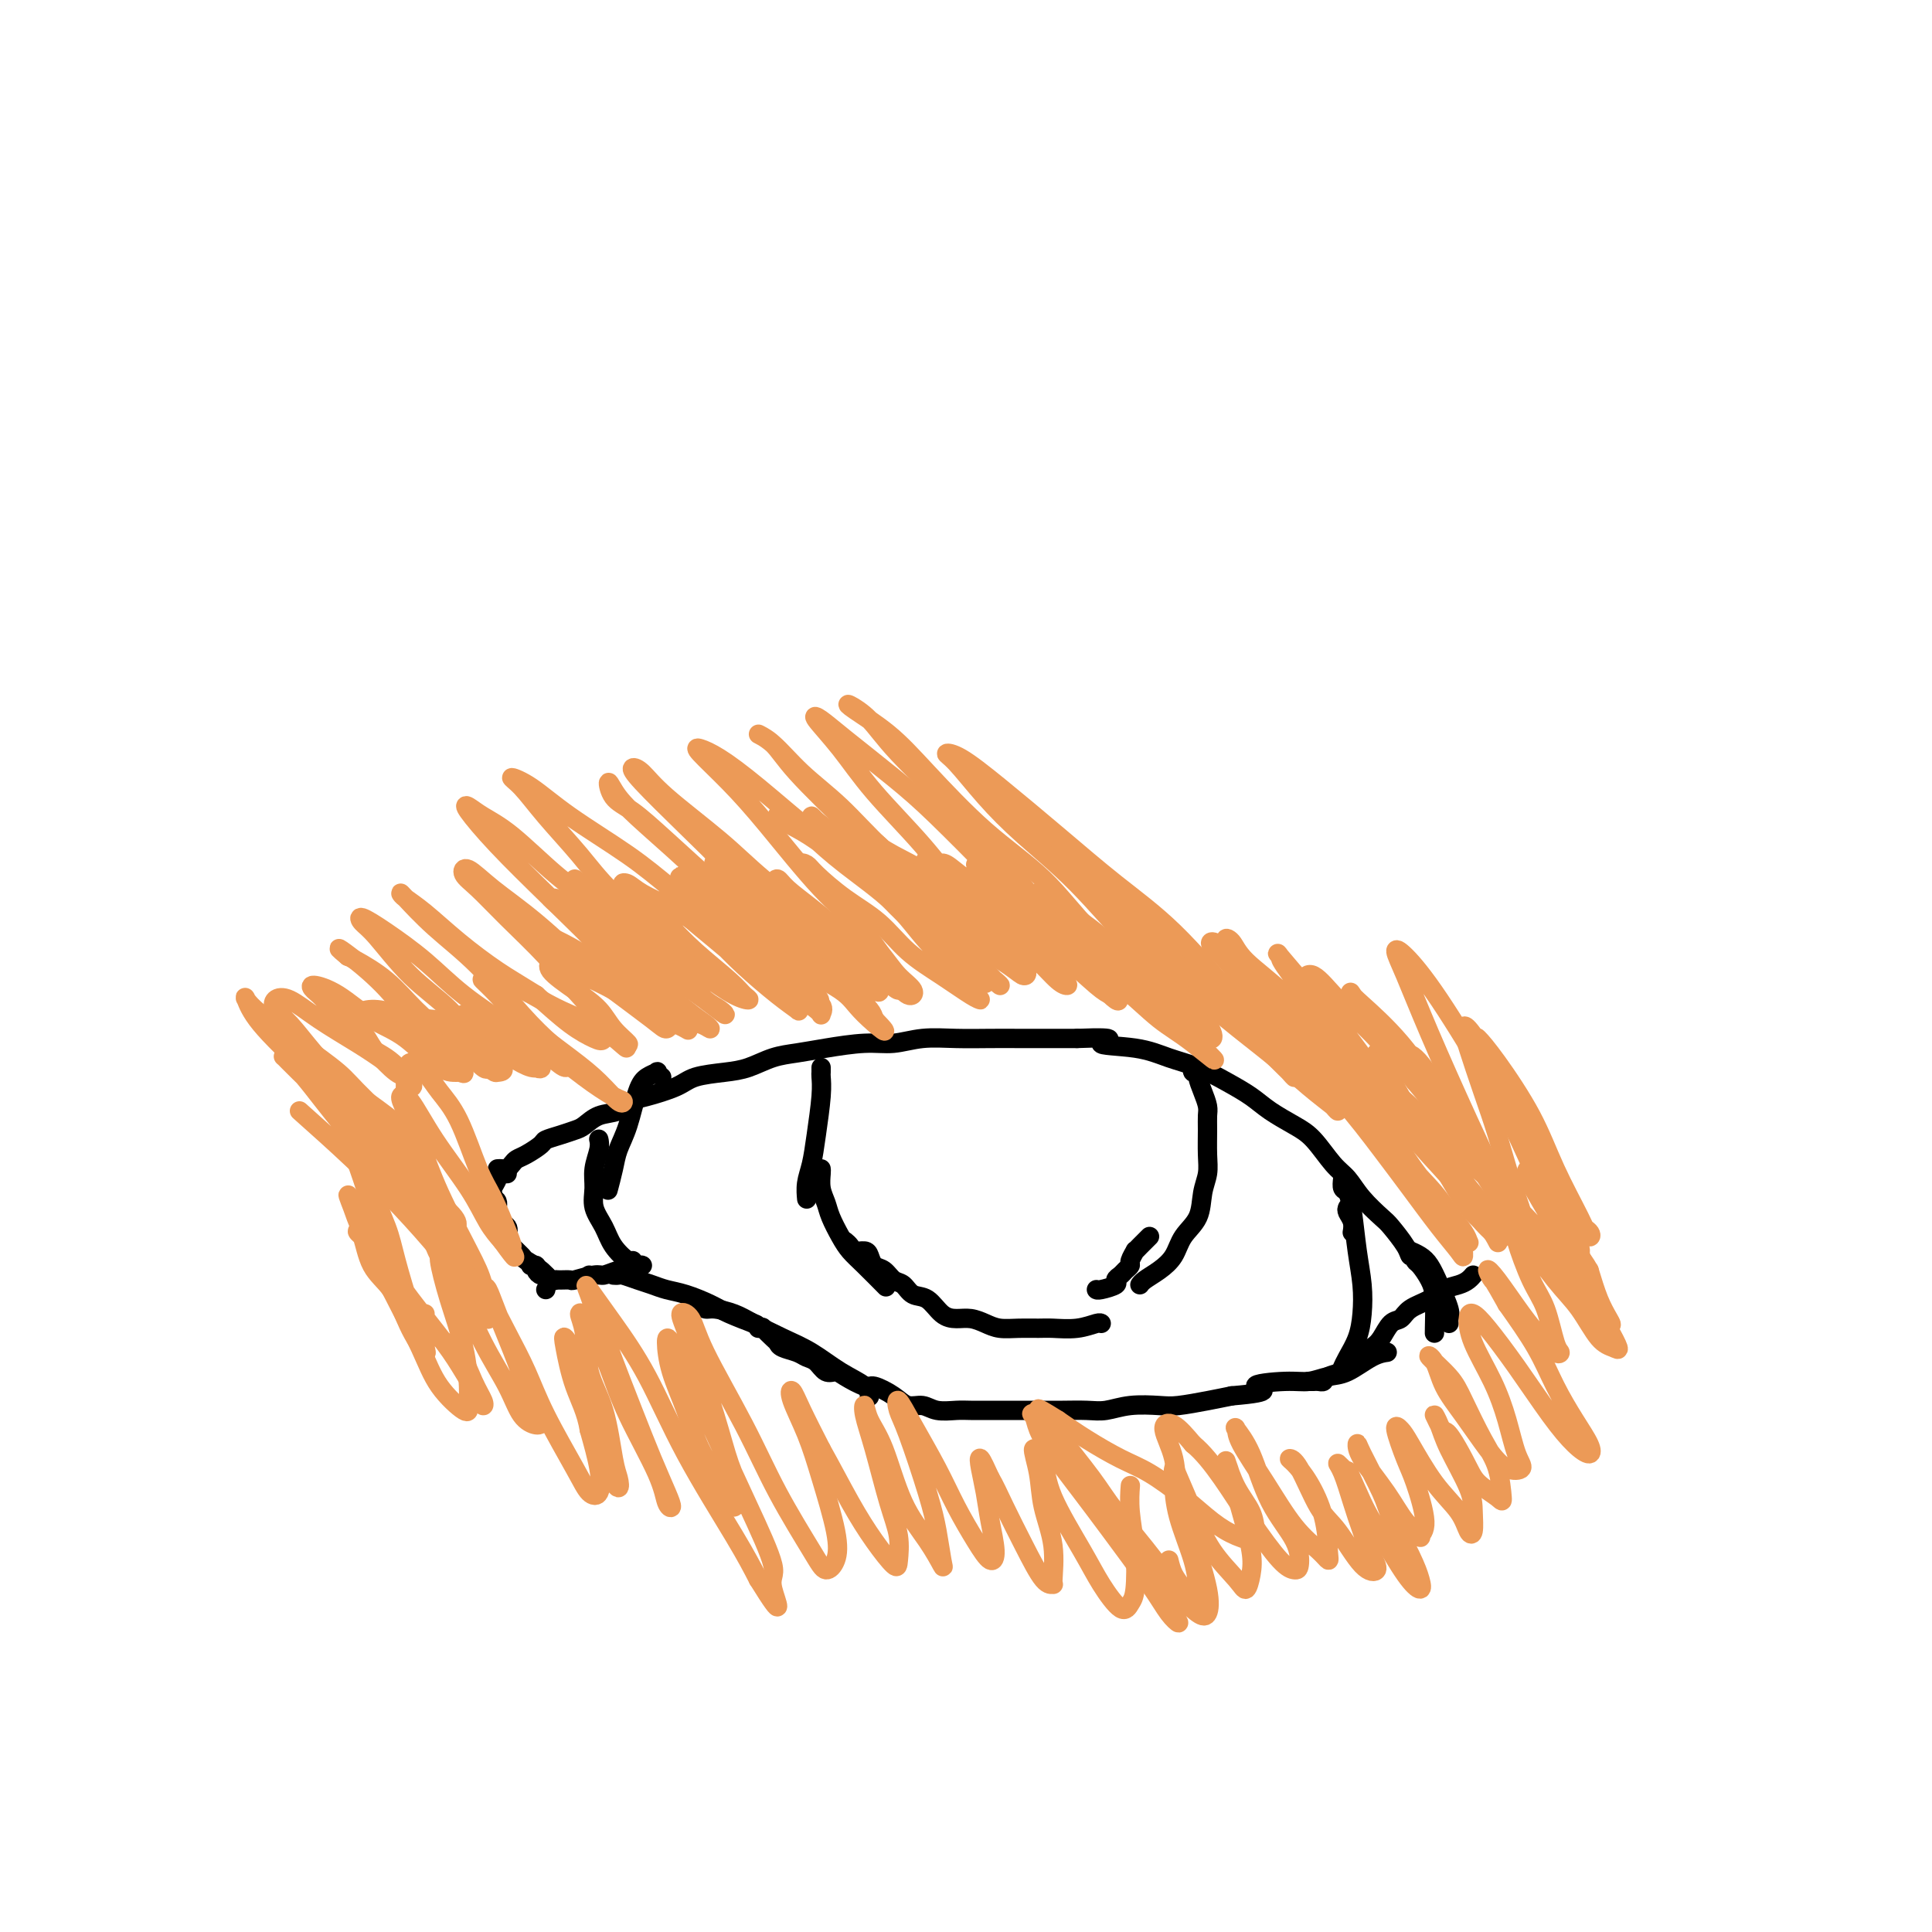 <svg viewBox='0 0 400 400' version='1.1' xmlns='http://www.w3.org/2000/svg' xmlns:xlink='http://www.w3.org/1999/xlink'><g fill='none' stroke='#000000' stroke-width='4' stroke-linecap='round' stroke-linejoin='round'><path d='M103,242c0.334,-0.023 0.669,-0.047 1,0c0.331,0.047 0.660,0.163 1,0c0.340,-0.163 0.691,-0.607 1,-1c0.309,-0.393 0.575,-0.735 1,-1c0.425,-0.265 1.010,-0.452 2,-1c0.990,-0.548 2.386,-1.455 3,-2c0.614,-0.545 0.446,-0.727 1,-1c0.554,-0.273 1.832,-0.635 3,-1c1.168,-0.365 2.228,-0.732 3,-1c0.772,-0.268 1.256,-0.438 2,-1c0.744,-0.562 1.746,-1.515 3,-2c1.254,-0.485 2.759,-0.501 4,-1c1.241,-0.499 2.218,-1.482 3,-2c0.782,-0.518 1.369,-0.572 3,-1c1.631,-0.428 4.305,-1.232 6,-2c1.695,-0.768 2.413,-1.501 4,-2c1.587,-0.499 4.045,-0.763 6,-1c1.955,-0.237 3.407,-0.446 5,-1c1.593,-0.554 3.327,-1.454 5,-2c1.673,-0.546 3.285,-0.739 5,-1c1.715,-0.261 3.534,-0.592 6,-1c2.466,-0.408 5.579,-0.894 8,-1c2.421,-0.106 4.151,0.168 6,0c1.849,-0.168 3.816,-0.777 6,-1c2.184,-0.223 4.585,-0.060 7,0c2.415,0.060 4.843,0.016 7,0c2.157,-0.016 4.042,-0.004 6,0c1.958,0.004 3.988,0.001 6,0c2.012,-0.001 4.006,-0.001 6,0'/><path d='M223,215c10.547,-0.426 5.415,0.508 5,1c-0.415,0.492 3.887,0.544 7,1c3.113,0.456 5.037,1.318 7,2c1.963,0.682 3.963,1.183 6,2c2.037,0.817 4.109,1.949 6,3c1.891,1.051 3.601,2.021 5,3c1.399,0.979 2.485,1.965 4,3c1.515,1.035 3.457,2.117 5,3c1.543,0.883 2.686,1.567 4,3c1.314,1.433 2.798,3.614 4,5c1.202,1.386 2.122,1.978 3,3c0.878,1.022 1.712,2.474 3,4c1.288,1.526 3.028,3.127 4,4c0.972,0.873 1.175,1.018 2,2c0.825,0.982 2.273,2.799 3,4c0.727,1.201 0.734,1.785 1,2c0.266,0.215 0.790,0.061 1,0c0.210,-0.061 0.105,-0.031 0,0'/><path d='M104,243c0.545,0.001 1.089,0.002 1,0c-0.089,-0.002 -0.812,-0.008 -1,0c-0.188,0.008 0.160,0.029 0,0c-0.160,-0.029 -0.829,-0.110 -1,0c-0.171,0.110 0.155,0.409 0,1c-0.155,0.591 -0.790,1.475 -1,2c-0.210,0.525 0.004,0.693 0,1c-0.004,0.307 -0.226,0.754 0,1c0.226,0.246 0.900,0.292 1,1c0.100,0.708 -0.372,2.077 0,3c0.372,0.923 1.589,1.398 2,2c0.411,0.602 0.014,1.330 0,2c-0.014,0.670 0.353,1.283 1,2c0.647,0.717 1.575,1.537 2,2c0.425,0.463 0.349,0.569 1,1c0.651,0.431 2.030,1.188 3,2c0.970,0.812 1.530,1.680 2,2c0.470,0.320 0.848,0.091 1,0c0.152,-0.091 0.076,-0.046 0,0'/><path d='M113,267c0.000,0.000 0.000,0.000 0,0c0.000,0.000 0.000,0.000 0,0'/><path d='M122,264c0.000,0.000 0.000,0.000 0,0c0.000,0.000 0.000,0.000 0,0'/><path d='M110,262c-0.120,0.022 -0.239,0.043 0,0c0.239,-0.043 0.838,-0.151 1,0c0.162,0.151 -0.111,0.562 0,1c0.111,0.438 0.606,0.902 1,1c0.394,0.098 0.688,-0.170 1,0c0.312,0.170 0.644,0.779 1,1c0.356,0.221 0.736,0.055 1,0c0.264,-0.055 0.412,0.000 1,0c0.588,0.000 1.615,-0.055 2,0c0.385,0.055 0.128,0.221 1,0c0.872,-0.221 2.875,-0.830 4,-1c1.125,-0.170 1.373,0.098 2,0c0.627,-0.098 1.632,-0.562 3,-1c1.368,-0.438 3.099,-0.849 4,-1c0.901,-0.151 0.972,-0.043 1,0c0.028,0.043 0.014,0.022 0,0'/><path d='M127,264c0.381,0.024 0.762,0.048 1,0c0.238,-0.048 0.334,-0.168 1,0c0.666,0.168 1.904,0.626 3,1c1.096,0.374 2.051,0.666 3,1c0.949,0.334 1.891,0.710 3,1c1.109,0.290 2.386,0.495 4,1c1.614,0.505 3.567,1.311 5,2c1.433,0.689 2.347,1.263 4,2c1.653,0.737 4.044,1.639 5,2c0.956,0.361 0.478,0.180 0,0'/><path d='M144,270c0.718,0.442 1.436,0.884 2,1c0.564,0.116 0.974,-0.094 2,0c1.026,0.094 2.667,0.493 4,1c1.333,0.507 2.357,1.122 4,2c1.643,0.878 3.904,2.018 6,3c2.096,0.982 4.026,1.804 6,3c1.974,1.196 3.993,2.764 6,4c2.007,1.236 4.002,2.141 5,3c0.998,0.859 0.999,1.674 1,2c0.001,0.326 0.000,0.163 0,0'/><path d='M157,275c0.476,0.054 0.952,0.109 1,0c0.048,-0.109 -0.331,-0.380 0,0c0.331,0.380 1.373,1.412 2,2c0.627,0.588 0.839,0.734 1,1c0.161,0.266 0.269,0.653 1,1c0.731,0.347 2.083,0.653 3,1c0.917,0.347 1.398,0.736 2,1c0.602,0.264 1.324,0.404 2,1c0.676,0.596 1.306,1.647 2,2c0.694,0.353 1.453,0.009 2,0c0.547,-0.009 0.884,0.317 2,1c1.116,0.683 3.012,1.723 4,2c0.988,0.277 1.067,-0.209 2,0c0.933,0.209 2.718,1.114 4,2c1.282,0.886 2.060,1.754 3,2c0.940,0.246 2.040,-0.130 3,0c0.960,0.130 1.778,0.767 3,1c1.222,0.233 2.847,0.062 4,0c1.153,-0.062 1.834,-0.017 3,0c1.166,0.017 2.817,0.005 4,0c1.183,-0.005 1.898,-0.001 3,0c1.102,0.001 2.590,0.001 4,0c1.410,-0.001 2.741,-0.004 4,0c1.259,0.004 2.444,0.015 4,0c1.556,-0.015 3.481,-0.056 5,0c1.519,0.056 2.632,0.208 4,0c1.368,-0.208 2.991,-0.777 5,-1c2.009,-0.223 4.405,-0.101 6,0c1.595,0.101 2.391,0.181 4,0c1.609,-0.181 4.031,-0.623 6,-1c1.969,-0.377 3.484,-0.688 5,-1'/><path d='M255,289c10.272,-0.852 5.453,-1.483 5,-2c-0.453,-0.517 3.460,-0.919 6,-1c2.540,-0.081 3.707,0.160 5,0c1.293,-0.160 2.711,-0.723 4,-1c1.289,-0.277 2.449,-0.270 4,-1c1.551,-0.730 3.495,-2.196 5,-3c1.505,-0.804 2.573,-0.944 3,-1c0.427,-0.056 0.214,-0.028 0,0'/><path d='M271,286c0.445,-0.002 0.891,-0.003 1,0c0.109,0.003 -0.118,0.012 0,0c0.118,-0.012 0.580,-0.044 1,0c0.420,0.044 0.797,0.164 1,0c0.203,-0.164 0.232,-0.610 1,-1c0.768,-0.390 2.275,-0.722 3,-1c0.725,-0.278 0.669,-0.502 1,-1c0.331,-0.498 1.048,-1.270 2,-2c0.952,-0.730 2.140,-1.417 3,-2c0.860,-0.583 1.392,-1.062 2,-2c0.608,-0.938 1.292,-2.335 2,-3c0.708,-0.665 1.439,-0.598 2,-1c0.561,-0.402 0.952,-1.273 2,-2c1.048,-0.727 2.754,-1.309 4,-2c1.246,-0.691 2.033,-1.492 3,-2c0.967,-0.508 2.115,-0.724 3,-1c0.885,-0.276 1.508,-0.613 2,-1c0.492,-0.387 0.855,-0.825 1,-1c0.145,-0.175 0.073,-0.088 0,0'/><path d='M292,259c-0.178,-0.075 -0.355,-0.150 0,0c0.355,0.150 1.244,0.526 2,1c0.756,0.474 1.379,1.045 2,2c0.621,0.955 1.238,2.295 2,4c0.762,1.705 1.668,3.777 2,5c0.332,1.223 0.089,1.599 0,2c-0.089,0.401 -0.026,0.829 0,1c0.026,0.171 0.013,0.086 0,0'/><path d='M292,260c0.418,0.027 0.837,0.055 1,0c0.163,-0.055 0.072,-0.191 0,0c-0.072,0.191 -0.124,0.710 0,1c0.124,0.290 0.426,0.351 1,1c0.574,0.649 1.422,1.887 2,3c0.578,1.113 0.887,2.103 1,4c0.113,1.897 0.030,4.703 0,6c-0.030,1.297 -0.009,1.085 0,1c0.009,-0.085 0.004,-0.042 0,0'/><path d='M137,223c-0.470,-0.404 -0.941,-0.808 -1,-1c-0.059,-0.192 0.293,-0.173 0,0c-0.293,0.173 -1.230,0.498 -2,1c-0.770,0.502 -1.373,1.179 -2,3c-0.627,1.821 -1.279,4.786 -2,7c-0.721,2.214 -1.513,3.676 -2,5c-0.487,1.324 -0.670,2.510 -1,4c-0.330,1.490 -0.809,3.283 -1,4c-0.191,0.717 -0.096,0.359 0,0'/><path d='M124,236c-0.031,-0.131 -0.063,-0.262 0,0c0.063,0.262 0.219,0.915 0,2c-0.219,1.085 -0.814,2.600 -1,4c-0.186,1.400 0.037,2.684 0,4c-0.037,1.316 -0.336,2.664 0,4c0.336,1.336 1.305,2.659 2,4c0.695,1.341 1.114,2.700 2,4c0.886,1.300 2.239,2.542 3,3c0.761,0.458 0.932,0.131 1,0c0.068,-0.131 0.034,-0.065 0,0'/><path d='M279,250c-0.113,0.256 -0.226,0.512 0,1c0.226,0.488 0.792,1.208 1,2c0.208,0.792 0.060,1.655 0,2c-0.060,0.345 -0.030,0.173 0,0'/><path d='M278,244c-0.089,0.801 -0.178,1.602 0,2c0.178,0.398 0.623,0.395 1,1c0.377,0.605 0.688,1.820 1,4c0.312,2.180 0.627,5.326 1,8c0.373,2.674 0.804,4.878 1,7c0.196,2.122 0.158,4.163 0,6c-0.158,1.837 -0.434,3.472 -1,5c-0.566,1.528 -1.422,2.950 -2,4c-0.578,1.050 -0.880,1.729 -1,2c-0.120,0.271 -0.060,0.136 0,0'/><path d='M170,221c0.007,0.377 0.013,0.754 0,1c-0.013,0.246 -0.046,0.361 0,1c0.046,0.639 0.170,1.800 0,4c-0.170,2.200 -0.634,5.438 -1,8c-0.366,2.563 -0.634,4.450 -1,6c-0.366,1.550 -0.829,2.764 -1,4c-0.171,1.236 -0.049,2.496 0,3c0.049,0.504 0.024,0.252 0,0'/><path d='M170,242c0.026,0.157 0.051,0.314 0,1c-0.051,0.686 -0.180,1.902 0,3c0.180,1.098 0.668,2.077 1,3c0.332,0.923 0.506,1.789 1,3c0.494,1.211 1.306,2.766 2,4c0.694,1.234 1.268,2.145 2,3c0.732,0.855 1.620,1.653 3,3c1.380,1.347 3.251,3.242 4,4c0.749,0.758 0.374,0.379 0,0'/><path d='M175,257c0.363,0.305 0.726,0.611 1,1c0.274,0.389 0.457,0.863 1,1c0.543,0.137 1.444,-0.061 2,0c0.556,0.061 0.768,0.382 1,1c0.232,0.618 0.484,1.532 1,2c0.516,0.468 1.296,0.491 2,1c0.704,0.509 1.332,1.506 2,2c0.668,0.494 1.375,0.486 2,1c0.625,0.514 1.167,1.548 2,2c0.833,0.452 1.955,0.320 3,1c1.045,0.680 2.011,2.172 3,3c0.989,0.828 2.000,0.992 3,1c1.000,0.008 1.990,-0.141 3,0c1.010,0.141 2.039,0.574 3,1c0.961,0.426 1.852,0.847 3,1c1.148,0.153 2.553,0.037 4,0c1.447,-0.037 2.938,0.004 4,0c1.062,-0.004 1.696,-0.054 3,0c1.304,0.054 3.277,0.210 5,0c1.723,-0.210 3.195,-0.787 4,-1c0.805,-0.213 0.944,-0.061 1,0c0.056,0.061 0.028,0.030 0,0'/><path d='M247,221c0.032,-0.116 0.064,-0.233 0,0c-0.064,0.233 -0.224,0.815 0,1c0.224,0.185 0.830,-0.025 1,0c0.170,0.025 -0.098,0.287 0,1c0.098,0.713 0.562,1.877 1,3c0.438,1.123 0.850,2.204 1,3c0.150,0.796 0.037,1.306 0,2c-0.037,0.694 0.003,1.571 0,3c-0.003,1.429 -0.049,3.410 0,5c0.049,1.590 0.194,2.789 0,4c-0.194,1.211 -0.726,2.436 -1,4c-0.274,1.564 -0.290,3.469 -1,5c-0.710,1.531 -2.113,2.687 -3,4c-0.887,1.313 -1.257,2.783 -2,4c-0.743,1.217 -1.859,2.182 -3,3c-1.141,0.818 -2.307,1.489 -3,2c-0.693,0.511 -0.912,0.860 -1,1c-0.088,0.140 -0.044,0.070 0,0'/><path d='M238,256c-0.444,0.444 -0.888,0.888 -1,1c-0.112,0.112 0.110,-0.107 0,0c-0.110,0.107 -0.550,0.539 -1,1c-0.450,0.461 -0.908,0.950 -1,1c-0.092,0.050 0.183,-0.337 0,0c-0.183,0.337 -0.824,1.400 -1,2c-0.176,0.600 0.113,0.738 0,1c-0.113,0.262 -0.629,0.648 -1,1c-0.371,0.352 -0.597,0.669 -1,1c-0.403,0.331 -0.984,0.677 -1,1c-0.016,0.323 0.532,0.623 0,1c-0.532,0.377 -2.143,0.832 -3,1c-0.857,0.168 -0.959,0.048 -1,0c-0.041,-0.048 -0.020,-0.024 0,0'/></g>
<g fill='none' stroke='#EC9A57' stroke-width='4' stroke-linecap='round' stroke-linejoin='round'><path d='M285,218c0.438,0.057 0.876,0.113 1,0c0.124,-0.113 -0.065,-0.397 0,0c0.065,0.397 0.383,1.474 1,3c0.617,1.526 1.534,3.499 3,6c1.466,2.501 3.483,5.529 5,8c1.517,2.471 2.536,4.385 4,7c1.464,2.615 3.373,5.930 5,8c1.627,2.070 2.972,2.895 4,4c1.028,1.105 1.738,2.490 2,3c0.262,0.510 0.075,0.146 0,0c-0.075,-0.146 -0.037,-0.073 0,0'/><path d='M301,240c-0.300,-1.441 -0.601,-2.882 -1,-4c-0.399,-1.118 -0.897,-1.912 -2,-4c-1.103,-2.088 -2.811,-5.469 -4,-8c-1.189,-2.531 -1.859,-4.210 -2,-5c-0.141,-0.790 0.248,-0.690 1,0c0.752,0.690 1.868,1.970 3,4c1.132,2.030 2.278,4.809 4,8c1.722,3.191 4.018,6.795 6,10c1.982,3.205 3.650,6.011 5,8c1.350,1.989 2.381,3.161 3,4c0.619,0.839 0.827,1.345 1,1c0.173,-0.345 0.313,-1.541 0,-3c-0.313,-1.459 -1.079,-3.182 -2,-6c-0.921,-2.818 -1.997,-6.730 -3,-10c-1.003,-3.270 -1.933,-5.896 -3,-9c-1.067,-3.104 -2.271,-6.686 -3,-9c-0.729,-2.314 -0.984,-3.360 -1,-4c-0.016,-0.640 0.207,-0.873 1,0c0.793,0.873 2.157,2.853 4,6c1.843,3.147 4.165,7.462 6,11c1.835,3.538 3.182,6.300 5,10c1.818,3.700 4.108,8.339 6,11c1.892,2.661 3.388,3.344 4,4c0.612,0.656 0.342,1.285 0,1c-0.342,-0.285 -0.754,-1.485 -2,-4c-1.246,-2.515 -3.327,-6.344 -5,-10c-1.673,-3.656 -2.940,-7.137 -5,-11c-2.060,-3.863 -4.913,-8.108 -7,-11c-2.087,-2.892 -3.408,-4.433 -4,-5c-0.592,-0.567 -0.455,-0.162 0,1c0.455,1.162 1.227,3.081 2,5'/><path d='M308,221c1.372,2.840 3.802,6.939 6,11c2.198,4.061 4.163,8.083 6,12c1.837,3.917 3.546,7.728 5,11c1.454,3.272 2.653,6.004 3,7c0.347,0.996 -0.159,0.257 -1,-1c-0.841,-1.257 -2.018,-3.034 -4,-7c-1.982,-3.966 -4.771,-10.123 -7,-15c-2.229,-4.877 -3.900,-8.473 -7,-14c-3.100,-5.527 -7.631,-12.985 -11,-18c-3.369,-5.015 -5.576,-7.588 -7,-9c-1.424,-1.412 -2.064,-1.663 -2,-1c0.064,0.663 0.832,2.240 2,5c1.168,2.760 2.735,6.703 5,12c2.265,5.297 5.228,11.946 8,18c2.772,6.054 5.352,11.511 7,15c1.648,3.489 2.362,5.008 3,6c0.638,0.992 1.200,1.455 1,1c-0.200,-0.455 -1.160,-1.827 -3,-5c-1.840,-3.173 -4.559,-8.145 -7,-12c-2.441,-3.855 -4.605,-6.593 -7,-10c-2.395,-3.407 -5.021,-7.482 -8,-11c-2.979,-3.518 -6.311,-6.477 -8,-8c-1.689,-1.523 -1.736,-1.609 -2,-2c-0.264,-0.391 -0.744,-1.085 0,0c0.744,1.085 2.713,3.950 5,7c2.287,3.050 4.893,6.285 7,9c2.107,2.715 3.717,4.910 5,7c1.283,2.090 2.241,4.076 3,5c0.759,0.924 1.320,0.787 1,0c-0.320,-0.787 -1.520,-2.225 -3,-4c-1.480,-1.775 -3.240,-3.888 -5,-6'/><path d='M293,224c-2.768,-3.471 -6.189,-7.149 -9,-10c-2.811,-2.851 -5.012,-4.875 -7,-7c-1.988,-2.125 -3.762,-4.352 -5,-5c-1.238,-0.648 -1.941,0.282 -2,1c-0.059,0.718 0.527,1.225 2,3c1.473,1.775 3.835,4.817 6,8c2.165,3.183 4.133,6.508 6,9c1.867,2.492 3.631,4.150 5,6c1.369,1.850 2.342,3.891 3,5c0.658,1.109 1.000,1.287 1,1c-0.000,-0.287 -0.344,-1.040 -2,-3c-1.656,-1.960 -4.625,-5.126 -7,-8c-2.375,-2.874 -4.158,-5.455 -6,-8c-1.842,-2.545 -3.744,-5.053 -6,-8c-2.256,-2.947 -4.868,-6.332 -6,-8c-1.132,-1.668 -0.786,-1.618 -1,-2c-0.214,-0.382 -0.989,-1.198 0,0c0.989,1.198 3.741,4.408 6,7c2.259,2.592 4.025,4.566 6,7c1.975,2.434 4.159,5.327 6,8c1.841,2.673 3.339,5.126 5,7c1.661,1.874 3.485,3.169 4,4c0.515,0.831 -0.280,1.197 -1,1c-0.720,-0.197 -1.366,-0.958 -3,-3c-1.634,-2.042 -4.258,-5.366 -7,-8c-2.742,-2.634 -5.604,-4.577 -8,-7c-2.396,-2.423 -4.327,-5.326 -7,-8c-2.673,-2.674 -6.088,-5.119 -8,-7c-1.912,-1.881 -2.323,-3.199 -3,-4c-0.677,-0.801 -1.622,-1.086 -1,0c0.622,1.086 2.811,3.543 5,6'/><path d='M259,201c2.092,2.684 5.322,6.395 8,10c2.678,3.605 4.803,7.105 7,10c2.197,2.895 4.466,5.187 6,7c1.534,1.813 2.335,3.148 3,4c0.665,0.852 1.195,1.222 1,1c-0.195,-0.222 -1.116,-1.036 -3,-3c-1.884,-1.964 -4.732,-5.079 -7,-8c-2.268,-2.921 -3.955,-5.649 -6,-8c-2.045,-2.351 -4.449,-4.325 -7,-7c-2.551,-2.675 -5.250,-6.049 -7,-8c-1.750,-1.951 -2.550,-2.478 -3,-3c-0.450,-0.522 -0.550,-1.040 0,-1c0.550,0.040 1.750,0.637 3,2c1.250,1.363 2.550,3.493 5,6c2.450,2.507 6.049,5.393 9,8c2.951,2.607 5.253,4.937 7,7c1.747,2.063 2.939,3.860 4,5c1.061,1.140 1.991,1.622 2,2c0.009,0.378 -0.904,0.651 -2,0c-1.096,-0.651 -2.376,-2.227 -5,-4c-2.624,-1.773 -6.593,-3.744 -10,-6c-3.407,-2.256 -6.251,-4.797 -9,-7c-2.749,-2.203 -5.404,-4.070 -8,-6c-2.596,-1.930 -5.134,-3.925 -8,-6c-2.866,-2.075 -6.061,-4.230 -8,-6c-1.939,-1.770 -2.622,-3.154 -3,-4c-0.378,-0.846 -0.452,-1.152 0,-1c0.452,0.152 1.430,0.762 3,2c1.570,1.238 3.730,3.102 7,6c3.270,2.898 7.648,6.828 11,10c3.352,3.172 5.676,5.586 8,8'/><path d='M257,211c5.622,4.943 5.177,4.799 6,6c0.823,1.201 2.914,3.746 4,5c1.086,1.254 1.169,1.217 1,1c-0.169,-0.217 -0.588,-0.612 -2,-2c-1.412,-1.388 -3.815,-3.767 -6,-6c-2.185,-2.233 -4.150,-4.321 -7,-7c-2.850,-2.679 -6.583,-5.949 -10,-9c-3.417,-3.051 -6.519,-5.882 -9,-8c-2.481,-2.118 -4.343,-3.522 -6,-5c-1.657,-1.478 -3.110,-3.029 -4,-4c-0.890,-0.971 -1.217,-1.361 -1,-1c0.217,0.361 0.978,1.474 2,3c1.022,1.526 2.304,3.464 5,6c2.696,2.536 6.804,5.669 10,9c3.196,3.331 5.479,6.858 7,9c1.521,2.142 2.280,2.898 3,4c0.720,1.102 1.400,2.549 1,3c-0.400,0.451 -1.880,-0.093 -3,-1c-1.120,-0.907 -1.878,-2.175 -4,-4c-2.122,-1.825 -5.606,-4.205 -8,-6c-2.394,-1.795 -3.698,-3.005 -6,-5c-2.302,-1.995 -5.603,-4.777 -8,-7c-2.397,-2.223 -3.889,-3.889 -5,-5c-1.111,-1.111 -1.839,-1.668 -2,-2c-0.161,-0.332 0.247,-0.441 1,0c0.753,0.441 1.852,1.431 4,3c2.148,1.569 5.346,3.716 8,6c2.654,2.284 4.763,4.705 7,7c2.237,2.295 4.602,4.464 7,7c2.398,2.536 4.828,5.439 6,7c1.172,1.561 1.086,1.781 1,2'/><path d='M249,217c5.137,4.942 0.981,1.296 -2,-1c-2.981,-2.296 -4.786,-3.241 -7,-5c-2.214,-1.759 -4.837,-4.333 -8,-7c-3.163,-2.667 -6.866,-5.426 -10,-8c-3.134,-2.574 -5.698,-4.962 -8,-7c-2.302,-2.038 -4.342,-3.726 -6,-5c-1.658,-1.274 -2.933,-2.136 -4,-3c-1.067,-0.864 -1.926,-1.732 -2,-2c-0.074,-0.268 0.638,0.063 2,1c1.362,0.937 3.374,2.479 6,5c2.626,2.521 5.864,6.021 8,8c2.136,1.979 3.169,2.437 5,4c1.831,1.563 4.460,4.232 6,6c1.540,1.768 1.992,2.635 2,3c0.008,0.365 -0.427,0.227 -1,0c-0.573,-0.227 -1.283,-0.542 -3,-2c-1.717,-1.458 -4.442,-4.058 -7,-6c-2.558,-1.942 -4.950,-3.225 -7,-5c-2.050,-1.775 -3.757,-4.041 -6,-6c-2.243,-1.959 -5.022,-3.610 -7,-5c-1.978,-1.390 -3.153,-2.517 -4,-3c-0.847,-0.483 -1.364,-0.321 -1,0c0.364,0.321 1.610,0.800 3,2c1.390,1.200 2.923,3.120 5,5c2.077,1.880 4.696,3.719 7,6c2.304,2.281 4.292,5.003 6,7c1.708,1.997 3.134,3.267 4,4c0.866,0.733 1.170,0.928 1,1c-0.170,0.072 -0.815,0.019 -2,-1c-1.185,-1.019 -2.910,-3.006 -5,-5c-2.090,-1.994 -4.545,-3.997 -7,-6'/><path d='M207,192c-3.549,-2.783 -5.922,-4.241 -8,-6c-2.078,-1.759 -3.860,-3.819 -5,-5c-1.140,-1.181 -1.637,-1.484 -2,-2c-0.363,-0.516 -0.593,-1.246 0,-1c0.593,0.246 2.009,1.467 4,3c1.991,1.533 4.557,3.379 7,5c2.443,1.621 4.763,3.018 7,5c2.237,1.982 4.389,4.547 6,6c1.611,1.453 2.679,1.792 3,2c0.321,0.208 -0.107,0.285 -1,0c-0.893,-0.285 -2.253,-0.932 -4,-2c-1.747,-1.068 -3.880,-2.557 -6,-4c-2.120,-1.443 -4.225,-2.842 -7,-5c-2.775,-2.158 -6.219,-5.077 -9,-7c-2.781,-1.923 -4.899,-2.850 -7,-4c-2.101,-1.150 -4.185,-2.522 -5,-3c-0.815,-0.478 -0.361,-0.063 0,0c0.361,0.063 0.629,-0.226 2,1c1.371,1.226 3.845,3.968 6,6c2.155,2.032 3.991,3.353 6,5c2.009,1.647 4.190,3.621 6,5c1.810,1.379 3.248,2.163 4,3c0.752,0.837 0.818,1.728 1,2c0.182,0.272 0.479,-0.073 -1,-1c-1.479,-0.927 -4.735,-2.436 -7,-4c-2.265,-1.564 -3.540,-3.184 -6,-5c-2.460,-1.816 -6.107,-3.829 -9,-6c-2.893,-2.171 -5.033,-4.499 -7,-6c-1.967,-1.501 -3.760,-2.173 -5,-3c-1.240,-0.827 -1.926,-1.808 -2,-2c-0.074,-0.192 0.463,0.404 1,1'/><path d='M169,170c-3.593,-2.744 1.425,0.896 5,4c3.575,3.104 5.708,5.673 8,8c2.292,2.327 4.743,4.412 8,7c3.257,2.588 7.319,5.679 10,8c2.681,2.321 3.980,3.872 5,5c1.020,1.128 1.759,1.833 2,2c0.241,0.167 -0.018,-0.203 -1,-1c-0.982,-0.797 -2.688,-2.020 -5,-4c-2.312,-1.980 -5.230,-4.718 -8,-7c-2.770,-2.282 -5.392,-4.107 -8,-6c-2.608,-1.893 -5.203,-3.855 -8,-6c-2.797,-2.145 -5.797,-4.473 -8,-6c-2.203,-1.527 -3.610,-2.253 -5,-3c-1.390,-0.747 -2.764,-1.515 -3,-2c-0.236,-0.485 0.667,-0.688 2,0c1.333,0.688 3.095,2.266 5,4c1.905,1.734 3.953,3.624 7,6c3.047,2.376 7.094,5.239 10,8c2.906,2.761 4.670,5.418 7,8c2.330,2.582 5.224,5.087 7,7c1.776,1.913 2.433,3.235 3,4c0.567,0.765 1.042,0.975 1,1c-0.042,0.025 -0.603,-0.133 -2,-1c-1.397,-0.867 -3.631,-2.442 -6,-4c-2.369,-1.558 -4.871,-3.100 -7,-5c-2.129,-1.900 -3.883,-4.157 -6,-6c-2.117,-1.843 -4.598,-3.270 -7,-5c-2.402,-1.730 -4.726,-3.763 -6,-5c-1.274,-1.237 -1.497,-1.679 -2,-2c-0.503,-0.321 -1.287,-0.520 -1,0c0.287,0.520 1.643,1.760 3,3'/><path d='M169,182c1.295,1.634 3.533,4.220 6,7c2.467,2.780 5.164,5.756 7,8c1.836,2.244 2.812,3.758 4,5c1.188,1.242 2.588,2.213 3,3c0.412,0.787 -0.163,1.390 -1,1c-0.837,-0.390 -1.936,-1.774 -3,-3c-1.064,-1.226 -2.092,-2.294 -4,-4c-1.908,-1.706 -4.696,-4.049 -7,-6c-2.304,-1.951 -4.122,-3.511 -6,-5c-1.878,-1.489 -3.814,-2.907 -5,-4c-1.186,-1.093 -1.623,-1.861 -2,-2c-0.377,-0.139 -0.694,0.349 0,1c0.694,0.651 2.400,1.463 4,3c1.600,1.537 3.093,3.797 5,6c1.907,2.203 4.228,4.349 6,6c1.772,1.651 2.994,2.807 4,4c1.006,1.193 1.797,2.425 2,3c0.203,0.575 -0.181,0.495 -1,0c-0.819,-0.495 -2.073,-1.405 -4,-3c-1.927,-1.595 -4.528,-3.874 -7,-6c-2.472,-2.126 -4.815,-4.099 -7,-6c-2.185,-1.901 -4.213,-3.729 -6,-5c-1.787,-1.271 -3.333,-1.983 -5,-3c-1.667,-1.017 -3.454,-2.338 -4,-3c-0.546,-0.662 0.149,-0.666 1,0c0.851,0.666 1.856,2.002 4,4c2.144,1.998 5.425,4.657 8,7c2.575,2.343 4.443,4.370 7,7c2.557,2.630 5.804,5.862 8,8c2.196,2.138 3.342,3.182 4,4c0.658,0.818 0.829,1.409 1,2'/><path d='M181,211c4.815,4.951 0.354,1.328 -2,-1c-2.354,-2.328 -2.601,-3.361 -5,-5c-2.399,-1.639 -6.951,-3.886 -10,-6c-3.049,-2.114 -4.594,-4.096 -7,-6c-2.406,-1.904 -5.674,-3.729 -8,-5c-2.326,-1.271 -3.712,-1.987 -5,-3c-1.288,-1.013 -2.479,-2.324 -3,-3c-0.521,-0.676 -0.371,-0.716 0,0c0.371,0.716 0.962,2.187 3,4c2.038,1.813 5.523,3.968 8,6c2.477,2.032 3.948,3.942 6,6c2.052,2.058 4.686,4.263 7,6c2.314,1.737 4.308,3.004 5,4c0.692,0.996 0.082,1.720 0,2c-0.082,0.280 0.364,0.116 -1,-1c-1.364,-1.116 -4.539,-3.182 -7,-5c-2.461,-1.818 -4.208,-3.387 -6,-5c-1.792,-1.613 -3.630,-3.270 -6,-5c-2.370,-1.730 -5.272,-3.534 -7,-5c-1.728,-1.466 -2.282,-2.593 -3,-3c-0.718,-0.407 -1.600,-0.094 -2,0c-0.400,0.094 -0.318,-0.032 1,1c1.318,1.032 3.873,3.222 6,5c2.127,1.778 3.826,3.144 6,5c2.174,1.856 4.822,4.204 7,6c2.178,1.796 3.886,3.042 5,4c1.114,0.958 1.633,1.630 2,2c0.367,0.370 0.583,0.439 0,0c-0.583,-0.439 -1.965,-1.388 -4,-3c-2.035,-1.612 -4.724,-3.889 -7,-6c-2.276,-2.111 -4.138,-4.055 -6,-6'/><path d='M148,194c-4.347,-3.529 -6.713,-4.852 -9,-6c-2.287,-1.148 -4.493,-2.122 -6,-3c-1.507,-0.878 -2.314,-1.662 -3,-2c-0.686,-0.338 -1.250,-0.232 -1,0c0.250,0.232 1.313,0.591 3,2c1.687,1.409 3.999,3.870 6,6c2.001,2.130 3.693,3.929 6,6c2.307,2.071 5.231,4.414 7,6c1.769,1.586 2.384,2.415 3,3c0.616,0.585 1.234,0.927 1,1c-0.234,0.073 -1.321,-0.124 -3,-1c-1.679,-0.876 -3.951,-2.432 -6,-4c-2.049,-1.568 -3.874,-3.146 -6,-5c-2.126,-1.854 -4.553,-3.982 -7,-6c-2.447,-2.018 -4.914,-3.926 -7,-5c-2.086,-1.074 -3.791,-1.313 -5,-2c-1.209,-0.687 -1.924,-1.823 -2,-2c-0.076,-0.177 0.486,0.603 2,2c1.514,1.397 3.981,3.410 6,5c2.019,1.590 3.591,2.757 6,5c2.409,2.243 5.655,5.560 8,8c2.345,2.440 3.788,4.001 5,5c1.212,0.999 2.194,1.435 3,2c0.806,0.565 1.437,1.259 1,1c-0.437,-0.259 -1.942,-1.472 -4,-3c-2.058,-1.528 -4.668,-3.370 -7,-5c-2.332,-1.630 -4.384,-3.047 -7,-5c-2.616,-1.953 -5.794,-4.441 -8,-6c-2.206,-1.559 -3.440,-2.189 -5,-3c-1.560,-0.811 -3.446,-1.803 -4,-2c-0.554,-0.197 0.223,0.402 1,1'/><path d='M116,187c-4.751,-2.941 -0.128,0.707 3,3c3.128,2.293 4.762,3.232 7,5c2.238,1.768 5.079,4.365 8,7c2.921,2.635 5.923,5.306 8,7c2.077,1.694 3.229,2.410 4,3c0.771,0.590 1.160,1.054 1,1c-0.160,-0.054 -0.871,-0.626 -2,-1c-1.129,-0.374 -2.678,-0.548 -5,-2c-2.322,-1.452 -5.419,-4.180 -8,-6c-2.581,-1.820 -4.647,-2.733 -7,-4c-2.353,-1.267 -4.992,-2.889 -7,-4c-2.008,-1.111 -3.386,-1.711 -4,-2c-0.614,-0.289 -0.466,-0.265 0,0c0.466,0.265 1.250,0.772 3,2c1.750,1.228 4.466,3.177 7,5c2.534,1.823 4.886,3.520 7,5c2.114,1.480 3.989,2.742 6,4c2.011,1.258 4.156,2.510 5,3c0.844,0.490 0.385,0.218 0,0c-0.385,-0.218 -0.696,-0.381 -2,-1c-1.304,-0.619 -3.602,-1.694 -6,-3c-2.398,-1.306 -4.895,-2.843 -7,-4c-2.105,-1.157 -3.818,-1.934 -6,-3c-2.182,-1.066 -4.835,-2.421 -6,-3c-1.165,-0.579 -0.844,-0.381 -1,0c-0.156,0.381 -0.790,0.947 0,2c0.790,1.053 3.005,2.594 5,4c1.995,1.406 3.772,2.676 5,4c1.228,1.324 1.908,2.703 3,4c1.092,1.297 2.598,2.514 3,3c0.402,0.486 -0.299,0.243 -1,0'/><path d='M129,216c1.895,2.383 -0.367,-0.160 -3,-2c-2.633,-1.840 -5.636,-2.978 -8,-4c-2.364,-1.022 -4.090,-1.927 -6,-3c-1.910,-1.073 -4.003,-2.313 -6,-3c-1.997,-0.687 -3.897,-0.820 -5,-1c-1.103,-0.180 -1.409,-0.405 -1,0c0.409,0.405 1.531,1.440 3,3c1.469,1.560 3.284,3.644 6,6c2.716,2.356 6.332,4.984 9,7c2.668,2.016 4.386,3.419 6,5c1.614,1.581 3.123,3.339 4,4c0.877,0.661 1.123,0.226 1,0c-0.123,-0.226 -0.613,-0.243 -2,-1c-1.387,-0.757 -3.670,-2.256 -6,-4c-2.330,-1.744 -4.706,-3.735 -7,-5c-2.294,-1.265 -4.506,-1.804 -7,-3c-2.494,-1.196 -5.269,-3.049 -7,-4c-1.731,-0.951 -2.418,-1.000 -3,-1c-0.582,0.000 -1.060,0.050 -1,0c0.060,-0.050 0.658,-0.200 2,1c1.342,1.200 3.427,3.749 5,5c1.573,1.251 2.634,1.205 4,2c1.366,0.795 3.038,2.430 4,3c0.962,0.570 1.216,0.076 1,0c-0.216,-0.076 -0.901,0.267 -2,0c-1.099,-0.267 -2.610,-1.144 -4,-2c-1.390,-0.856 -2.657,-1.691 -5,-3c-2.343,-1.309 -5.762,-3.093 -8,-4c-2.238,-0.907 -3.295,-0.936 -4,-1c-0.705,-0.064 -1.059,-0.161 -1,0c0.059,0.161 0.529,0.581 1,1'/><path d='M89,212c-2.409,-0.559 2.570,2.542 5,4c2.430,1.458 2.312,1.272 3,2c0.688,0.728 2.181,2.368 3,3c0.819,0.632 0.965,0.254 1,0c0.035,-0.254 -0.041,-0.384 -1,-1c-0.959,-0.616 -2.800,-1.718 -5,-3c-2.200,-1.282 -4.759,-2.745 -7,-4c-2.241,-1.255 -4.163,-2.303 -6,-3c-1.837,-0.697 -3.588,-1.045 -5,-1c-1.412,0.045 -2.485,0.482 -3,1c-0.515,0.518 -0.474,1.119 0,2c0.474,0.881 1.380,2.044 2,3c0.620,0.956 0.954,1.706 2,3c1.046,1.294 2.802,3.131 4,4c1.198,0.869 1.837,0.769 2,1c0.163,0.231 -0.148,0.793 0,1c0.148,0.207 0.757,0.059 1,0c0.243,-0.059 0.122,-0.030 0,0'/><path d='M87,272c0.406,0.001 0.811,0.003 1,0c0.189,-0.003 0.161,-0.010 0,0c-0.161,0.010 -0.456,0.037 0,1c0.456,0.963 1.664,2.862 3,4c1.336,1.138 2.802,1.517 4,3c1.198,1.483 2.130,4.071 3,6c0.870,1.929 1.678,3.199 2,4c0.322,0.801 0.159,1.133 0,1c-0.159,-0.133 -0.313,-0.729 -1,-2c-0.687,-1.271 -1.906,-3.215 -3,-5c-1.094,-1.785 -2.063,-3.410 -4,-6c-1.937,-2.590 -4.842,-6.145 -7,-9c-2.158,-2.855 -3.569,-5.009 -5,-7c-1.431,-1.991 -2.883,-3.820 -4,-5c-1.117,-1.180 -1.901,-1.712 -2,-2c-0.099,-0.288 0.487,-0.332 1,1c0.513,1.332 0.954,4.039 2,6c1.046,1.961 2.698,3.175 4,5c1.302,1.825 2.255,4.260 3,6c0.745,1.740 1.281,2.786 2,4c0.719,1.214 1.622,2.598 2,3c0.378,0.402 0.230,-0.177 0,-1c-0.230,-0.823 -0.542,-1.888 -1,-3c-0.458,-1.112 -1.062,-2.270 -2,-5c-0.938,-2.730 -2.211,-7.033 -3,-10c-0.789,-2.967 -1.094,-4.597 -2,-7c-0.906,-2.403 -2.411,-5.580 -3,-8c-0.589,-2.420 -0.261,-4.082 0,-5c0.261,-0.918 0.455,-1.093 1,-1c0.545,0.093 1.441,0.455 2,1c0.559,0.545 0.779,1.272 1,2'/><path d='M81,243c1.142,1.304 1.997,3.564 3,5c1.003,1.436 2.153,2.049 3,3c0.847,0.951 1.390,2.240 2,4c0.610,1.760 1.289,3.991 2,5c0.711,1.009 1.456,0.795 2,1c0.544,0.205 0.887,0.829 1,1c0.113,0.171 -0.002,-0.112 0,-1c0.002,-0.888 0.123,-2.381 0,-4c-0.123,-1.619 -0.490,-3.364 -1,-5c-0.510,-1.636 -1.163,-3.164 -2,-5c-0.837,-1.836 -1.857,-3.981 -3,-6c-1.143,-2.019 -2.409,-3.912 -3,-5c-0.591,-1.088 -0.507,-1.371 0,-1c0.507,0.371 1.439,1.394 2,3c0.561,1.606 0.753,3.793 2,7c1.247,3.207 3.550,7.435 5,11c1.450,3.565 2.047,6.468 3,9c0.953,2.532 2.263,4.694 3,6c0.737,1.306 0.900,1.757 1,2c0.100,0.243 0.137,0.280 0,-1c-0.137,-1.280 -0.449,-3.876 -1,-6c-0.551,-2.124 -1.340,-3.778 -3,-7c-1.660,-3.222 -4.192,-8.014 -6,-12c-1.808,-3.986 -2.892,-7.165 -4,-10c-1.108,-2.835 -2.239,-5.324 -3,-7c-0.761,-1.676 -1.151,-2.539 -1,-3c0.151,-0.461 0.844,-0.521 2,1c1.156,1.521 2.774,4.624 5,8c2.226,3.376 5.061,7.024 7,10c1.939,2.976 2.983,5.279 4,7c1.017,1.721 2.009,2.861 3,4'/><path d='M104,257c3.696,5.132 2.436,2.962 2,2c-0.436,-0.962 -0.048,-0.717 0,-1c0.048,-0.283 -0.245,-1.093 -1,-3c-0.755,-1.907 -1.972,-4.912 -3,-7c-1.028,-2.088 -1.865,-3.259 -3,-6c-1.135,-2.741 -2.567,-7.053 -4,-10c-1.433,-2.947 -2.868,-4.531 -4,-6c-1.132,-1.469 -1.962,-2.825 -3,-4c-1.038,-1.175 -2.283,-2.169 -3,-2c-0.717,0.169 -0.904,1.499 -1,3c-0.096,1.501 -0.099,3.171 0,5c0.099,1.829 0.301,3.815 1,7c0.699,3.185 1.896,7.568 3,11c1.104,3.432 2.116,5.913 3,8c0.884,2.087 1.639,3.778 2,5c0.361,1.222 0.328,1.973 0,2c-0.328,0.027 -0.951,-0.669 -2,-2c-1.049,-1.331 -2.524,-3.296 -4,-6c-1.476,-2.704 -2.951,-6.148 -5,-9c-2.049,-2.852 -4.670,-5.112 -6,-7c-1.330,-1.888 -1.370,-3.402 -2,-4c-0.630,-0.598 -1.851,-0.278 -2,1c-0.149,1.278 0.774,3.515 2,7c1.226,3.485 2.757,8.220 4,12c1.243,3.780 2.199,6.606 3,9c0.801,2.394 1.446,4.355 2,6c0.554,1.645 1.016,2.974 1,3c-0.016,0.026 -0.509,-1.251 -1,-3c-0.491,-1.749 -0.978,-3.971 -2,-6c-1.022,-2.029 -2.578,-3.865 -4,-6c-1.422,-2.135 -2.711,-4.567 -4,-7'/><path d='M73,249c-1.748,-3.330 -0.620,-0.654 0,1c0.620,1.654 0.730,2.287 2,5c1.270,2.713 3.699,7.506 6,12c2.301,4.494 4.473,8.687 6,12c1.527,3.313 2.408,5.745 4,8c1.592,2.255 3.896,4.333 5,5c1.104,0.667 1.010,-0.078 1,-1c-0.010,-0.922 0.066,-2.023 0,-4c-0.066,-1.977 -0.273,-4.832 -1,-8c-0.727,-3.168 -1.974,-6.651 -3,-10c-1.026,-3.349 -1.831,-6.565 -2,-8c-0.169,-1.435 0.299,-1.090 1,0c0.701,1.090 1.634,2.923 3,6c1.366,3.077 3.166,7.398 5,11c1.834,3.602 3.701,6.487 5,9c1.299,2.513 2.029,4.656 3,6c0.971,1.344 2.184,1.890 3,2c0.816,0.110 1.235,-0.216 1,-1c-0.235,-0.784 -1.124,-2.027 -2,-4c-0.876,-1.973 -1.740,-4.677 -3,-8c-1.260,-3.323 -2.917,-7.267 -4,-10c-1.083,-2.733 -1.591,-4.257 -2,-5c-0.409,-0.743 -0.720,-0.706 0,1c0.720,1.706 2.472,5.080 4,8c1.528,2.920 2.833,5.384 4,8c1.167,2.616 2.195,5.382 4,9c1.805,3.618 4.387,8.088 6,11c1.613,2.912 2.257,4.265 3,5c0.743,0.735 1.585,0.852 2,0c0.415,-0.852 0.404,-2.672 0,-5c-0.404,-2.328 -1.202,-5.164 -2,-8'/><path d='M122,296c-0.565,-3.607 -1.979,-6.126 -3,-9c-1.021,-2.874 -1.651,-6.104 -2,-8c-0.349,-1.896 -0.417,-2.458 0,-2c0.417,0.458 1.321,1.936 2,4c0.679,2.064 1.135,4.715 2,8c0.865,3.285 2.138,7.203 3,10c0.862,2.797 1.312,4.473 2,6c0.688,1.527 1.613,2.905 2,3c0.387,0.095 0.234,-1.093 0,-2c-0.234,-0.907 -0.551,-1.533 -1,-4c-0.449,-2.467 -1.030,-6.776 -2,-10c-0.970,-3.224 -2.328,-5.363 -3,-8c-0.672,-2.637 -0.658,-5.773 -1,-8c-0.342,-2.227 -1.041,-3.545 -1,-4c0.041,-0.455 0.823,-0.045 2,2c1.177,2.045 2.750,5.727 4,9c1.250,3.273 2.176,6.139 4,10c1.824,3.861 4.547,8.718 6,12c1.453,3.282 1.636,4.989 2,6c0.364,1.011 0.909,1.326 1,1c0.091,-0.326 -0.273,-1.292 -1,-3c-0.727,-1.708 -1.816,-4.158 -3,-7c-1.184,-2.842 -2.462,-6.078 -4,-10c-1.538,-3.922 -3.338,-8.532 -5,-13c-1.662,-4.468 -3.188,-8.795 -4,-11c-0.812,-2.205 -0.910,-2.286 0,-1c0.910,1.286 2.827,3.941 5,7c2.173,3.059 4.603,6.521 7,11c2.397,4.479 4.761,9.975 8,16c3.239,6.025 7.354,12.579 10,17c2.646,4.421 3.823,6.711 5,9'/><path d='M157,327c6.033,9.733 3.616,4.564 3,2c-0.616,-2.564 0.571,-2.523 0,-5c-0.571,-2.477 -2.899,-7.473 -5,-12c-2.101,-4.527 -3.973,-8.584 -6,-13c-2.027,-4.416 -4.208,-9.191 -6,-13c-1.792,-3.809 -3.195,-6.652 -4,-8c-0.805,-1.348 -1.011,-1.200 -1,0c0.011,1.200 0.240,3.451 1,6c0.760,2.549 2.051,5.394 3,8c0.949,2.606 1.555,4.973 3,8c1.445,3.027 3.729,6.714 5,9c1.271,2.286 1.529,3.172 2,3c0.471,-0.172 1.154,-1.402 1,-3c-0.154,-1.598 -1.145,-3.563 -2,-6c-0.855,-2.437 -1.573,-5.346 -3,-10c-1.427,-4.654 -3.563,-11.051 -5,-15c-1.437,-3.949 -2.177,-5.448 -2,-6c0.177,-0.552 1.269,-0.157 2,1c0.731,1.157 1.102,3.075 3,7c1.898,3.925 5.325,9.857 8,15c2.675,5.143 4.600,9.498 7,14c2.400,4.502 5.275,9.152 7,12c1.725,2.848 2.300,3.896 3,4c0.700,0.104 1.525,-0.734 2,-2c0.475,-1.266 0.599,-2.958 0,-6c-0.599,-3.042 -1.921,-7.433 -3,-11c-1.079,-3.567 -1.913,-6.309 -3,-9c-1.087,-2.691 -2.425,-5.329 -3,-7c-0.575,-1.671 -0.385,-2.373 0,-2c0.385,0.373 0.967,1.821 2,4c1.033,2.179 2.516,5.090 4,8'/><path d='M170,300c2.045,3.634 4.157,7.720 6,11c1.843,3.280 3.417,5.755 5,8c1.583,2.245 3.175,4.258 4,5c0.825,0.742 0.883,0.211 1,-1c0.117,-1.211 0.294,-3.101 0,-5c-0.294,-1.899 -1.058,-3.808 -2,-7c-0.942,-3.192 -2.062,-7.669 -3,-11c-0.938,-3.331 -1.694,-5.517 -2,-7c-0.306,-1.483 -0.161,-2.264 0,-2c0.161,0.264 0.338,1.574 1,3c0.662,1.426 1.810,2.968 3,6c1.190,3.032 2.421,7.555 4,11c1.579,3.445 3.505,5.811 5,8c1.495,2.189 2.559,4.199 3,5c0.441,0.801 0.258,0.392 0,-1c-0.258,-1.392 -0.593,-3.767 -1,-6c-0.407,-2.233 -0.887,-4.324 -2,-8c-1.113,-3.676 -2.861,-8.937 -4,-12c-1.139,-3.063 -1.670,-3.928 -2,-5c-0.330,-1.072 -0.458,-2.349 0,-2c0.458,0.349 1.502,2.326 3,5c1.498,2.674 3.450,6.044 5,9c1.550,2.956 2.700,5.496 4,8c1.300,2.504 2.752,4.972 4,7c1.248,2.028 2.293,3.617 3,4c0.707,0.383 1.078,-0.440 1,-2c-0.078,-1.560 -0.604,-3.857 -1,-6c-0.396,-2.143 -0.663,-4.131 -1,-6c-0.337,-1.869 -0.745,-3.619 -1,-5c-0.255,-1.381 -0.359,-2.395 0,-2c0.359,0.395 1.179,2.197 2,4'/><path d='M205,306c0.802,1.293 1.808,3.525 3,6c1.192,2.475 2.570,5.193 4,8c1.430,2.807 2.912,5.702 4,7c1.088,1.298 1.781,1.000 2,1c0.219,0.000 -0.038,0.298 0,-1c0.038,-1.298 0.371,-4.194 0,-7c-0.371,-2.806 -1.446,-5.524 -2,-8c-0.554,-2.476 -0.588,-4.712 -1,-7c-0.412,-2.288 -1.203,-4.628 -1,-5c0.203,-0.372 1.398,1.222 2,3c0.602,1.778 0.609,3.738 2,7c1.391,3.262 4.166,7.825 6,11c1.834,3.175 2.727,4.960 4,7c1.273,2.040 2.926,4.333 4,5c1.074,0.667 1.570,-0.291 2,-1c0.430,-0.709 0.795,-1.168 1,-3c0.205,-1.832 0.251,-5.037 0,-8c-0.251,-2.963 -0.798,-5.682 -1,-8c-0.202,-2.318 -0.058,-4.234 0,-5c0.058,-0.766 0.029,-0.383 0,0'/><path d='M242,323c0.249,1.015 0.498,2.030 1,3c0.502,0.970 1.258,1.895 2,3c0.742,1.105 1.471,2.391 2,3c0.529,0.609 0.860,0.540 1,0c0.140,-0.540 0.090,-1.550 0,-3c-0.090,-1.450 -0.219,-3.339 -1,-6c-0.781,-2.661 -2.215,-6.095 -3,-9c-0.785,-2.905 -0.922,-5.283 -1,-7c-0.078,-1.717 -0.099,-2.773 0,-3c0.099,-0.227 0.317,0.376 1,2c0.683,1.624 1.833,4.270 3,7c1.167,2.730 2.353,5.546 4,8c1.647,2.454 3.756,4.546 5,6c1.244,1.454 1.623,2.268 2,2c0.377,-0.268 0.753,-1.619 1,-3c0.247,-1.381 0.366,-2.791 0,-5c-0.366,-2.209 -1.218,-5.218 -2,-8c-0.782,-2.782 -1.495,-5.336 -2,-7c-0.505,-1.664 -0.801,-2.437 -1,-3c-0.199,-0.563 -0.299,-0.917 0,0c0.299,0.917 0.997,3.106 2,5c1.003,1.894 2.311,3.495 3,5c0.689,1.505 0.760,2.914 1,4c0.240,1.086 0.649,1.847 0,2c-0.649,0.153 -2.355,-0.303 -4,-1c-1.645,-0.697 -3.229,-1.635 -5,-3c-1.771,-1.365 -3.729,-3.159 -6,-5c-2.271,-1.841 -4.856,-3.731 -7,-5c-2.144,-1.269 -3.846,-1.919 -6,-3c-2.154,-1.081 -4.758,-2.595 -7,-4c-2.242,-1.405 -4.121,-2.703 -6,-4'/><path d='M219,294c-6.284,-3.949 -3.495,-1.820 -3,-1c0.495,0.820 -1.303,0.332 -2,0c-0.697,-0.332 -0.294,-0.507 0,0c0.294,0.507 0.480,1.695 1,3c0.520,1.305 1.374,2.727 3,5c1.626,2.273 4.023,5.399 6,8c1.977,2.601 3.532,4.679 6,8c2.468,3.321 5.847,7.886 8,11c2.153,3.114 3.078,4.776 4,6c0.922,1.224 1.841,2.010 2,2c0.159,-0.010 -0.443,-0.814 -2,-3c-1.557,-2.186 -4.071,-5.752 -6,-9c-1.929,-3.248 -3.275,-6.179 -5,-9c-1.725,-2.821 -3.830,-5.533 -6,-8c-2.170,-2.467 -4.404,-4.688 -6,-7c-1.596,-2.312 -2.553,-4.714 -3,-6c-0.447,-1.286 -0.385,-1.455 0,-1c0.385,0.455 1.092,1.534 3,4c1.908,2.466 5.018,6.317 7,9c1.982,2.683 2.835,4.196 5,7c2.165,2.804 5.640,6.898 8,10c2.360,3.102 3.605,5.211 5,7c1.395,1.789 2.941,3.258 4,4c1.059,0.742 1.631,0.756 2,0c0.369,-0.756 0.535,-2.283 0,-5c-0.535,-2.717 -1.771,-6.626 -3,-10c-1.229,-3.374 -2.451,-6.213 -3,-9c-0.549,-2.787 -0.426,-5.520 -1,-8c-0.574,-2.480 -1.847,-4.706 -2,-6c-0.153,-1.294 0.813,-1.655 2,-1c1.187,0.655 2.593,2.328 4,4'/><path d='M247,299c2.009,1.625 4.030,4.186 6,7c1.970,2.814 3.887,5.879 6,9c2.113,3.121 4.421,6.297 6,8c1.579,1.703 2.429,1.934 3,2c0.571,0.066 0.863,-0.032 1,-1c0.137,-0.968 0.117,-2.807 -1,-5c-1.117,-2.193 -3.333,-4.740 -5,-8c-1.667,-3.260 -2.787,-7.233 -4,-10c-1.213,-2.767 -2.521,-4.327 -3,-5c-0.479,-0.673 -0.129,-0.458 0,0c0.129,0.458 0.038,1.160 1,3c0.962,1.840 2.976,4.816 5,8c2.024,3.184 4.058,6.574 6,9c1.942,2.426 3.794,3.889 5,5c1.206,1.111 1.767,1.871 2,2c0.233,0.129 0.138,-0.372 0,-2c-0.138,-1.628 -0.320,-4.383 -1,-7c-0.680,-2.617 -1.858,-5.095 -3,-7c-1.142,-1.905 -2.246,-3.238 -3,-4c-0.754,-0.762 -1.157,-0.954 -1,-1c0.157,-0.046 0.873,0.052 2,2c1.127,1.948 2.664,5.744 4,8c1.336,2.256 2.471,2.972 4,5c1.529,2.028 3.451,5.367 5,7c1.549,1.633 2.724,1.560 3,1c0.276,-0.560 -0.348,-1.605 -1,-3c-0.652,-1.395 -1.332,-3.139 -2,-5c-0.668,-1.861 -1.323,-3.839 -2,-6c-0.677,-2.161 -1.374,-4.505 -2,-6c-0.626,-1.495 -1.179,-2.141 -1,-2c0.179,0.141 1.089,1.071 2,2'/><path d='M279,305c-0.423,-2.044 1.520,2.845 3,6c1.480,3.155 2.498,4.575 4,7c1.502,2.425 3.488,5.856 5,8c1.512,2.144 2.549,3.001 3,3c0.451,-0.001 0.317,-0.862 0,-2c-0.317,-1.138 -0.817,-2.555 -2,-5c-1.183,-2.445 -3.049,-5.917 -4,-8c-0.951,-2.083 -0.985,-2.775 -2,-5c-1.015,-2.225 -3.010,-5.981 -4,-8c-0.990,-2.019 -0.975,-2.299 -1,-2c-0.025,0.299 -0.089,1.177 1,3c1.089,1.823 3.330,4.589 5,7c1.670,2.411 2.767,4.465 4,6c1.233,1.535 2.602,2.549 3,3c0.398,0.451 -0.175,0.337 0,0c0.175,-0.337 1.097,-0.897 1,-3c-0.097,-2.103 -1.213,-5.750 -2,-8c-0.787,-2.250 -1.244,-3.103 -2,-5c-0.756,-1.897 -1.811,-4.837 -2,-6c-0.189,-1.163 0.488,-0.550 1,0c0.512,0.550 0.859,1.037 2,3c1.141,1.963 3.076,5.404 5,8c1.924,2.596 3.836,4.348 5,6c1.164,1.652 1.581,3.205 2,4c0.419,0.795 0.842,0.831 1,0c0.158,-0.831 0.051,-2.531 0,-4c-0.051,-1.469 -0.047,-2.709 -1,-5c-0.953,-2.291 -2.864,-5.635 -4,-8c-1.136,-2.365 -1.498,-3.752 -2,-5c-0.502,-1.248 -1.143,-2.357 -1,-2c0.143,0.357 1.072,2.178 2,4'/><path d='M299,297c0.011,-2.222 2.537,2.223 4,5c1.463,2.777 1.862,3.885 3,5c1.138,1.115 3.013,2.238 4,3c0.987,0.762 1.084,1.164 1,0c-0.084,-1.164 -0.350,-3.892 -1,-6c-0.650,-2.108 -1.685,-3.594 -3,-6c-1.315,-2.406 -2.912,-5.730 -4,-8c-1.088,-2.270 -1.668,-3.485 -3,-5c-1.332,-1.515 -3.417,-3.329 -4,-4c-0.583,-0.671 0.335,-0.197 1,1c0.665,1.197 1.076,3.117 2,5c0.924,1.883 2.361,3.728 4,6c1.639,2.272 3.481,4.971 5,7c1.519,2.029 2.715,3.390 4,4c1.285,0.610 2.660,0.471 3,0c0.340,-0.471 -0.354,-1.275 -1,-3c-0.646,-1.725 -1.243,-4.373 -2,-7c-0.757,-2.627 -1.674,-5.234 -3,-8c-1.326,-2.766 -3.060,-5.690 -4,-8c-0.940,-2.310 -1.085,-4.006 -1,-5c0.085,-0.994 0.399,-1.287 1,-1c0.601,0.287 1.489,1.154 3,3c1.511,1.846 3.647,4.673 6,8c2.353,3.327 4.924,7.155 7,10c2.076,2.845 3.658,4.707 5,6c1.342,1.293 2.444,2.015 3,2c0.556,-0.015 0.566,-0.769 0,-2c-0.566,-1.231 -1.708,-2.938 -3,-5c-1.292,-2.062 -2.732,-4.478 -4,-7c-1.268,-2.522 -2.362,-5.149 -4,-8c-1.638,-2.851 -3.819,-5.925 -6,-9'/><path d='M312,270c-3.234,-5.800 -2.820,-4.800 -3,-5c-0.180,-0.200 -0.956,-1.601 -1,-2c-0.044,-0.399 0.644,0.205 2,2c1.356,1.795 3.380,4.781 5,7c1.620,2.219 2.835,3.672 4,5c1.165,1.328 2.279,2.530 3,3c0.721,0.470 1.047,0.207 1,0c-0.047,-0.207 -0.469,-0.357 -1,-2c-0.531,-1.643 -1.173,-4.779 -2,-7c-0.827,-2.221 -1.839,-3.526 -3,-6c-1.161,-2.474 -2.471,-6.118 -3,-8c-0.529,-1.882 -0.277,-2.004 0,-2c0.277,0.004 0.578,0.134 2,2c1.422,1.866 3.966,5.470 6,8c2.034,2.530 3.559,3.988 5,6c1.441,2.012 2.798,4.580 4,6c1.202,1.420 2.250,1.694 3,2c0.750,0.306 1.202,0.644 1,0c-0.202,-0.644 -1.057,-2.272 -2,-4c-0.943,-1.728 -1.974,-3.558 -4,-6c-2.026,-2.442 -5.047,-5.495 -7,-8c-1.953,-2.505 -2.836,-4.461 -4,-6c-1.164,-1.539 -2.607,-2.661 -3,-3c-0.393,-0.339 0.263,0.107 1,1c0.737,0.893 1.554,2.235 3,4c1.446,1.765 3.520,3.955 5,6c1.480,2.045 2.366,3.946 4,6c1.634,2.054 4.015,4.262 5,5c0.985,0.738 0.573,0.006 0,-1c-0.573,-1.006 -1.307,-2.288 -2,-4c-0.693,-1.712 -1.347,-3.856 -2,-6'/><path d='M329,263c-1.710,-3.086 -3.986,-5.301 -6,-8c-2.014,-2.699 -3.767,-5.882 -5,-8c-1.233,-2.118 -1.945,-3.172 -2,-4c-0.055,-0.828 0.546,-1.431 1,-1c0.454,0.431 0.761,1.897 2,4c1.239,2.103 3.410,4.843 5,7c1.590,2.157 2.599,3.730 3,5c0.401,1.270 0.195,2.235 -1,2c-1.195,-0.235 -3.377,-1.672 -5,-3c-1.623,-1.328 -2.686,-2.549 -5,-5c-2.314,-2.451 -5.880,-6.132 -9,-9c-3.120,-2.868 -5.793,-4.924 -8,-7c-2.207,-2.076 -3.946,-4.174 -7,-7c-3.054,-2.826 -7.421,-6.380 -10,-9c-2.579,-2.620 -3.369,-4.306 -5,-6c-1.631,-1.694 -4.104,-3.398 -5,-4c-0.896,-0.602 -0.214,-0.104 0,0c0.214,0.104 -0.038,-0.185 1,1c1.038,1.185 3.368,3.845 6,7c2.632,3.155 5.567,6.804 8,10c2.433,3.196 4.365,5.939 7,9c2.635,3.061 5.974,6.440 8,9c2.026,2.560 2.738,4.300 4,6c1.262,1.700 3.073,3.360 4,4c0.927,0.640 0.971,0.259 1,0c0.029,-0.259 0.045,-0.397 -1,-2c-1.045,-1.603 -3.150,-4.673 -5,-7c-1.850,-2.327 -3.444,-3.912 -5,-6c-1.556,-2.088 -3.073,-4.677 -5,-7c-1.927,-2.323 -4.265,-4.378 -6,-6c-1.735,-1.622 -2.868,-2.811 -4,-4'/><path d='M285,224c-4.467,-5.341 -3.135,-2.695 -3,-2c0.135,0.695 -0.926,-0.563 -1,0c-0.074,0.563 0.838,2.945 2,5c1.162,2.055 2.574,3.784 4,6c1.426,2.216 2.866,4.921 5,8c2.134,3.079 4.960,6.532 7,9c2.040,2.468 3.292,3.949 4,5c0.708,1.051 0.870,1.670 1,2c0.130,0.330 0.227,0.371 0,0c-0.227,-0.371 -0.778,-1.156 -2,-3c-1.222,-1.844 -3.114,-4.749 -5,-7c-1.886,-2.251 -3.766,-3.849 -6,-7c-2.234,-3.151 -4.823,-7.855 -7,-11c-2.177,-3.145 -3.942,-4.731 -6,-7c-2.058,-2.269 -4.409,-5.220 -6,-7c-1.591,-1.780 -2.420,-2.387 -3,-3c-0.580,-0.613 -0.909,-1.230 -1,-1c-0.091,0.230 0.056,1.307 1,3c0.944,1.693 2.684,4.003 5,7c2.316,2.997 5.209,6.681 8,10c2.791,3.319 5.479,6.272 8,10c2.521,3.728 4.876,8.230 7,11c2.124,2.770 4.019,3.808 5,5c0.981,1.192 1.049,2.540 1,3c-0.049,0.460 -0.215,0.033 -1,-1c-0.785,-1.033 -2.188,-2.671 -4,-5c-1.812,-2.329 -4.032,-5.348 -6,-8c-1.968,-2.652 -3.682,-4.938 -6,-8c-2.318,-3.062 -5.239,-6.901 -8,-10c-2.761,-3.099 -5.360,-5.457 -8,-8c-2.640,-2.543 -5.320,-5.272 -8,-8'/><path d='M262,212c-8.134,-9.109 -7.969,-7.881 -10,-9c-2.031,-1.119 -6.259,-4.586 -9,-7c-2.741,-2.414 -3.994,-3.774 -6,-5c-2.006,-1.226 -4.763,-2.319 -6,-3c-1.237,-0.681 -0.952,-0.950 -1,-1c-0.048,-0.050 -0.430,0.118 0,1c0.430,0.882 1.670,2.478 3,4c1.330,1.522 2.749,2.969 5,5c2.251,2.031 5.335,4.646 8,7c2.665,2.354 4.910,4.449 8,7c3.090,2.551 7.024,5.560 10,8c2.976,2.440 4.994,4.312 7,6c2.006,1.688 3.998,3.192 5,4c1.002,0.808 1.012,0.921 1,1c-0.012,0.079 -0.047,0.124 -1,-1c-0.953,-1.124 -2.824,-3.418 -5,-6c-2.176,-2.582 -4.655,-5.451 -7,-8c-2.345,-2.549 -4.554,-4.778 -8,-8c-3.446,-3.222 -8.128,-7.437 -12,-11c-3.872,-3.563 -6.935,-6.474 -11,-10c-4.065,-3.526 -9.130,-7.667 -13,-11c-3.870,-3.333 -6.543,-5.857 -9,-8c-2.457,-2.143 -4.699,-3.905 -6,-5c-1.301,-1.095 -1.661,-1.523 -1,-1c0.661,0.523 2.342,1.996 4,4c1.658,2.004 3.294,4.540 6,7c2.706,2.460 6.482,4.844 11,9c4.518,4.156 9.778,10.083 15,15c5.222,4.917 10.406,8.824 14,12c3.594,3.176 5.598,5.622 8,8c2.402,2.378 5.201,4.689 8,7'/><path d='M270,223c10.484,9.697 4.192,3.441 2,1c-2.192,-2.441 -0.286,-1.065 -1,-2c-0.714,-0.935 -4.047,-4.181 -7,-7c-2.953,-2.819 -5.526,-5.211 -9,-9c-3.474,-3.789 -7.850,-8.977 -12,-13c-4.150,-4.023 -8.073,-6.882 -12,-10c-3.927,-3.118 -7.858,-6.493 -12,-10c-4.142,-3.507 -8.494,-7.144 -12,-10c-3.506,-2.856 -6.165,-4.932 -8,-6c-1.835,-1.068 -2.846,-1.129 -3,-1c-0.154,0.129 0.549,0.447 2,2c1.451,1.553 3.651,4.342 6,7c2.349,2.658 4.846,5.185 8,8c3.154,2.815 6.964,5.918 11,10c4.036,4.082 8.299,9.142 12,13c3.701,3.858 6.839,6.512 9,9c2.161,2.488 3.344,4.810 4,6c0.656,1.190 0.786,1.249 0,1c-0.786,-0.249 -2.487,-0.804 -4,-2c-1.513,-1.196 -2.840,-3.031 -6,-6c-3.160,-2.969 -8.155,-7.073 -12,-11c-3.845,-3.927 -6.539,-7.679 -10,-11c-3.461,-3.321 -7.687,-6.212 -12,-10c-4.313,-3.788 -8.713,-8.472 -12,-12c-3.287,-3.528 -5.460,-5.899 -8,-8c-2.540,-2.101 -5.446,-3.932 -7,-5c-1.554,-1.068 -1.756,-1.375 -1,-1c0.756,0.375 2.471,1.430 4,3c1.529,1.570 2.873,3.653 6,7c3.127,3.347 8.036,7.956 12,12c3.964,4.044 6.982,7.522 10,11'/><path d='M208,179c6.941,7.788 8.794,11.257 11,14c2.206,2.743 4.764,4.761 7,7c2.236,2.239 4.148,4.699 5,6c0.852,1.301 0.643,1.443 0,1c-0.643,-0.443 -1.720,-1.471 -3,-3c-1.280,-1.529 -2.763,-3.560 -5,-6c-2.237,-2.440 -5.228,-5.289 -8,-8c-2.772,-2.711 -5.327,-5.283 -9,-9c-3.673,-3.717 -8.466,-8.580 -12,-12c-3.534,-3.420 -5.808,-5.398 -9,-8c-3.192,-2.602 -7.300,-5.828 -10,-8c-2.700,-2.172 -3.992,-3.288 -5,-4c-1.008,-0.712 -1.731,-1.018 -1,0c0.731,1.018 2.916,3.361 5,6c2.084,2.639 4.065,5.575 7,9c2.935,3.425 6.822,7.339 10,11c3.178,3.661 5.646,7.069 8,10c2.354,2.931 4.595,5.385 7,8c2.405,2.615 4.974,5.390 6,7c1.026,1.610 0.507,2.055 0,2c-0.507,-0.055 -1.003,-0.610 -3,-2c-1.997,-1.390 -5.495,-3.615 -8,-6c-2.505,-2.385 -4.017,-4.929 -7,-8c-2.983,-3.071 -7.436,-6.670 -11,-10c-3.564,-3.330 -6.239,-6.391 -9,-9c-2.761,-2.609 -5.610,-4.766 -8,-7c-2.390,-2.234 -4.323,-4.543 -6,-6c-1.677,-1.457 -3.099,-2.061 -3,-2c0.099,0.061 1.719,0.786 3,2c1.281,1.214 2.223,2.918 5,6c2.777,3.082 7.388,7.541 12,12'/><path d='M177,172c4.824,4.773 6.885,6.704 10,10c3.115,3.296 7.283,7.956 10,11c2.717,3.044 3.983,4.471 5,6c1.017,1.529 1.784,3.160 2,4c0.216,0.840 -0.120,0.891 -1,0c-0.880,-0.891 -2.305,-2.722 -5,-5c-2.695,-2.278 -6.660,-5.002 -10,-8c-3.340,-2.998 -6.054,-6.271 -9,-9c-2.946,-2.729 -6.125,-4.914 -10,-8c-3.875,-3.086 -8.447,-7.073 -12,-10c-3.553,-2.927 -6.087,-4.794 -8,-6c-1.913,-1.206 -3.204,-1.753 -4,-2c-0.796,-0.247 -1.096,-0.195 0,1c1.096,1.195 3.589,3.534 6,6c2.411,2.466 4.739,5.058 8,9c3.261,3.942 7.456,9.234 11,13c3.544,3.766 6.438,6.008 9,9c2.562,2.992 4.794,6.735 6,9c1.206,2.265 1.388,3.052 1,3c-0.388,-0.052 -1.346,-0.943 -3,-2c-1.654,-1.057 -4.003,-2.281 -6,-4c-1.997,-1.719 -3.640,-3.935 -7,-7c-3.360,-3.065 -8.435,-6.980 -12,-10c-3.565,-3.020 -5.620,-5.145 -9,-8c-3.380,-2.855 -8.084,-6.441 -11,-9c-2.916,-2.559 -4.044,-4.093 -5,-5c-0.956,-0.907 -1.740,-1.188 -2,-1c-0.260,0.188 0.002,0.844 2,3c1.998,2.156 5.730,5.811 9,9c3.270,3.189 6.077,5.911 9,9c2.923,3.089 5.961,6.544 9,10'/><path d='M160,190c5.592,5.952 6.072,5.831 7,7c0.928,1.169 2.305,3.626 3,5c0.695,1.374 0.708,1.664 0,1c-0.708,-0.664 -2.138,-2.282 -4,-4c-1.862,-1.718 -4.155,-3.536 -7,-6c-2.845,-2.464 -6.241,-5.573 -10,-9c-3.759,-3.427 -7.879,-7.170 -11,-10c-3.121,-2.830 -5.243,-4.747 -7,-6c-1.757,-1.253 -3.150,-1.842 -4,-3c-0.850,-1.158 -1.156,-2.884 -1,-3c0.156,-0.116 0.773,1.378 2,3c1.227,1.622 3.065,3.370 6,6c2.935,2.630 6.967,6.141 11,10c4.033,3.859 8.068,8.067 11,11c2.932,2.933 4.762,4.592 7,7c2.238,2.408 4.886,5.564 6,7c1.114,1.436 0.695,1.152 0,1c-0.695,-0.152 -1.667,-0.172 -3,-1c-1.333,-0.828 -3.029,-2.463 -6,-5c-2.971,-2.537 -7.217,-5.975 -11,-9c-3.783,-3.025 -7.103,-5.638 -10,-8c-2.897,-2.362 -5.371,-4.472 -9,-7c-3.629,-2.528 -8.413,-5.474 -12,-8c-3.587,-2.526 -5.976,-4.632 -8,-6c-2.024,-1.368 -3.682,-1.999 -4,-2c-0.318,-0.001 0.705,0.629 2,2c1.295,1.371 2.861,3.483 5,6c2.139,2.517 4.852,5.437 7,8c2.148,2.563 3.732,4.767 7,8c3.268,3.233 8.219,7.495 11,10c2.781,2.505 3.390,3.252 4,4'/><path d='M142,199c5.649,6.090 1.772,2.314 0,1c-1.772,-1.314 -1.438,-0.165 -3,-1c-1.562,-0.835 -5.019,-3.655 -8,-6c-2.981,-2.345 -5.485,-4.215 -8,-6c-2.515,-1.785 -5.042,-3.484 -8,-6c-2.958,-2.516 -6.347,-5.847 -9,-8c-2.653,-2.153 -4.568,-3.128 -6,-4c-1.432,-0.872 -2.380,-1.643 -3,-2c-0.620,-0.357 -0.912,-0.302 0,1c0.912,1.302 3.030,3.850 6,7c2.970,3.150 6.793,6.901 11,11c4.207,4.099 8.797,8.546 12,12c3.203,3.454 5.018,5.915 7,8c1.982,2.085 4.132,3.795 5,5c0.868,1.205 0.455,1.906 0,2c-0.455,0.094 -0.953,-0.420 -3,-2c-2.047,-1.580 -5.644,-4.225 -8,-6c-2.356,-1.775 -3.470,-2.680 -6,-5c-2.530,-2.320 -6.475,-6.054 -10,-9c-3.525,-2.946 -6.631,-5.103 -9,-7c-2.369,-1.897 -4.000,-3.535 -5,-4c-1.000,-0.465 -1.368,0.243 -1,1c0.368,0.757 1.471,1.563 3,3c1.529,1.437 3.482,3.506 6,6c2.518,2.494 5.599,5.412 8,8c2.401,2.588 4.122,4.844 6,7c1.878,2.156 3.912,4.210 5,6c1.088,1.790 1.230,3.315 1,4c-0.230,0.685 -0.831,0.531 -2,0c-1.169,-0.531 -2.905,-1.437 -5,-3c-2.095,-1.563 -4.547,-3.781 -7,-6'/><path d='M111,206c-3.590,-2.246 -5.564,-3.362 -8,-5c-2.436,-1.638 -5.333,-3.799 -8,-6c-2.667,-2.201 -5.106,-4.443 -7,-6c-1.894,-1.557 -3.245,-2.427 -4,-3c-0.755,-0.573 -0.913,-0.847 -1,-1c-0.087,-0.153 -0.102,-0.186 1,1c1.102,1.186 3.321,3.591 6,6c2.679,2.409 5.817,4.823 9,8c3.183,3.177 6.412,7.117 9,10c2.588,2.883 4.536,4.711 6,6c1.464,1.289 2.445,2.041 3,3c0.555,0.959 0.683,2.124 0,2c-0.683,-0.124 -2.176,-1.537 -4,-3c-1.824,-1.463 -3.978,-2.975 -7,-5c-3.022,-2.025 -6.913,-4.565 -10,-7c-3.087,-2.435 -5.371,-4.767 -8,-7c-2.629,-2.233 -5.603,-4.367 -8,-6c-2.397,-1.633 -4.218,-2.764 -5,-3c-0.782,-0.236 -0.525,0.424 0,1c0.525,0.576 1.320,1.069 3,3c1.680,1.931 4.247,5.302 7,8c2.753,2.698 5.693,4.724 8,7c2.307,2.276 3.981,4.802 6,7c2.019,2.198 4.383,4.067 5,5c0.617,0.933 -0.513,0.928 -1,1c-0.487,0.072 -0.329,0.219 -2,-1c-1.671,-1.219 -5.169,-3.805 -8,-6c-2.831,-2.195 -4.996,-4.001 -7,-6c-2.004,-1.999 -3.847,-4.192 -6,-6c-2.153,-1.808 -4.615,-3.231 -6,-4c-1.385,-0.769 -1.692,-0.885 -2,-1'/><path d='M72,198c-4.194,-3.470 -0.177,-0.645 3,2c3.177,2.645 5.516,5.111 7,7c1.484,1.889 2.115,3.201 4,5c1.885,1.799 5.024,4.084 7,6c1.976,1.916 2.790,3.463 3,4c0.210,0.537 -0.182,0.064 -1,0c-0.818,-0.064 -2.062,0.280 -4,-1c-1.938,-1.280 -4.570,-4.183 -7,-6c-2.430,-1.817 -4.659,-2.548 -7,-4c-2.341,-1.452 -4.796,-3.623 -7,-5c-2.204,-1.377 -4.159,-1.958 -5,-2c-0.841,-0.042 -0.569,0.457 0,1c0.569,0.543 1.433,1.130 3,3c1.567,1.870 3.835,5.022 6,7c2.165,1.978 4.226,2.781 6,4c1.774,1.219 3.262,2.855 4,4c0.738,1.145 0.727,1.798 1,2c0.273,0.202 0.832,-0.048 0,-1c-0.832,-0.952 -3.053,-2.607 -5,-4c-1.947,-1.393 -3.620,-2.525 -6,-4c-2.380,-1.475 -5.467,-3.292 -8,-5c-2.533,-1.708 -4.511,-3.306 -6,-4c-1.489,-0.694 -2.488,-0.484 -3,0c-0.512,0.484 -0.535,1.241 0,2c0.535,0.759 1.629,1.520 3,3c1.371,1.480 3.019,3.680 5,6c1.981,2.320 4.293,4.760 7,7c2.707,2.240 5.808,4.281 8,6c2.192,1.719 3.475,3.117 4,4c0.525,0.883 0.293,1.252 0,1c-0.293,-0.252 -0.646,-1.126 -1,-2'/><path d='M83,234c2.702,3.107 -3.542,-2.624 -7,-6c-3.458,-3.376 -4.129,-4.396 -6,-6c-1.871,-1.604 -4.942,-3.792 -8,-6c-3.058,-2.208 -6.102,-4.438 -8,-6c-1.898,-1.562 -2.650,-2.458 -3,-3c-0.350,-0.542 -0.299,-0.730 0,0c0.299,0.730 0.847,2.378 3,5c2.153,2.622 5.912,6.218 9,9c3.088,2.782 5.505,4.750 9,8c3.495,3.250 8.066,7.780 11,11c2.934,3.220 4.229,5.129 6,7c1.771,1.871 4.017,3.706 5,5c0.983,1.294 0.701,2.049 0,2c-0.701,-0.049 -1.823,-0.902 -3,-2c-1.177,-1.098 -2.410,-2.441 -5,-5c-2.590,-2.559 -6.539,-6.334 -9,-9c-2.461,-2.666 -3.435,-4.224 -6,-7c-2.565,-2.776 -6.721,-6.770 -9,-9c-2.279,-2.230 -2.681,-2.694 -3,-3c-0.319,-0.306 -0.553,-0.453 0,0c0.553,0.453 1.895,1.507 4,4c2.105,2.493 4.975,6.427 8,10c3.025,3.573 6.205,6.787 9,10c2.795,3.213 5.205,6.425 8,10c2.795,3.575 5.974,7.514 8,10c2.026,2.486 2.900,3.520 3,4c0.100,0.480 -0.573,0.408 -2,-1c-1.427,-1.408 -3.609,-4.151 -6,-7c-2.391,-2.849 -4.990,-5.806 -8,-9c-3.010,-3.194 -6.431,-6.627 -10,-10c-3.569,-3.373 -7.284,-6.687 -11,-10'/></g>
</svg>